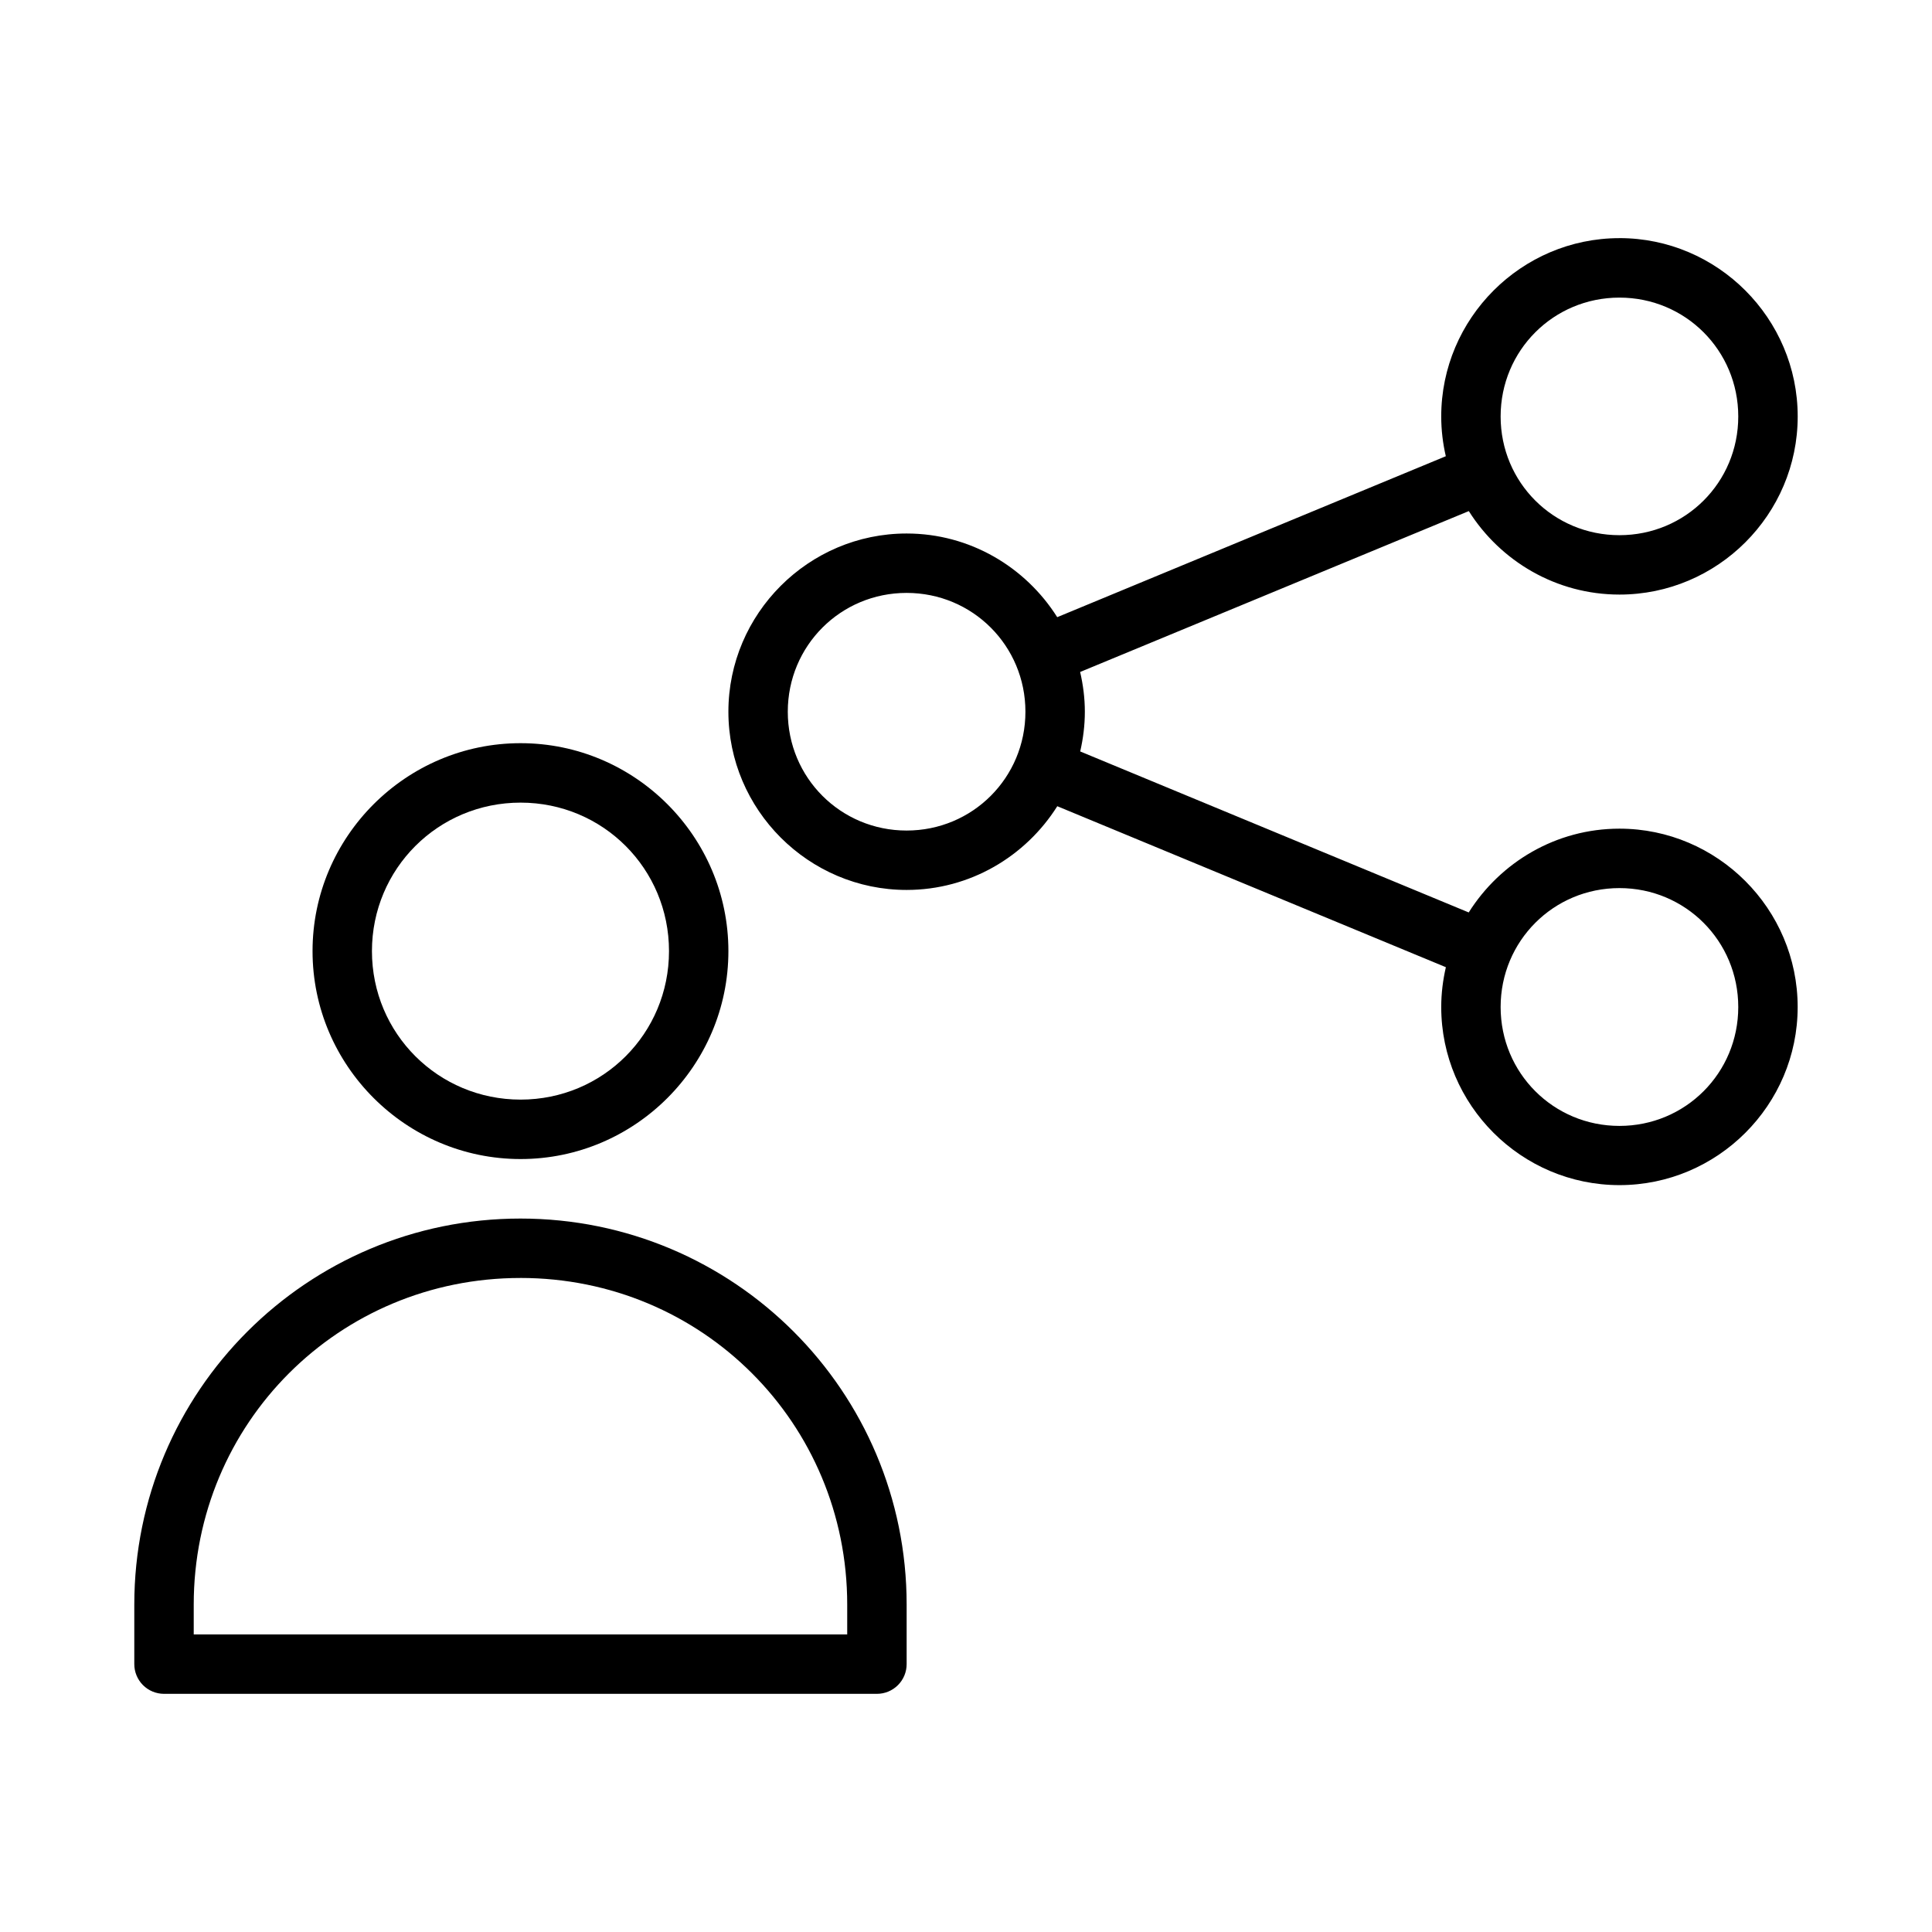 <?xml version="1.0" encoding="UTF-8"?>
<!-- Uploaded to: SVG Repo, www.svgrepo.com, Generator: SVG Repo Mixer Tools -->
<svg fill="#000000" width="800px" height="800px" version="1.1" viewBox="144 144 512 512" xmlns="http://www.w3.org/2000/svg">
 <g>
  <path d="m281.96 340.95c-30.332 0-55.133 24.754-55.133 55.105 0 30.348 24.801 55.105 55.133 55.105 30.332 0 55.074-24.758 55.074-55.105 0-30.348-24.742-55.105-55.074-55.105zm0 15.754c21.824 0 39.332 17.516 39.332 39.352 0 21.836-17.504 39.352-39.332 39.352-21.824 0-39.391-17.516-39.391-39.352 0-21.836 17.562-39.352 39.391-39.352z"/>
  <path d="m281.93 466.93c-56.559 0-102.34 45.766-102.34 102.31v15.746c-0.008 2.086 0.816 4.09 2.289 5.574 1.469 1.48 3.469 2.316 5.559 2.324h188.93-0.004c2.102 0.008 4.113-0.82 5.598-2.305 1.484-1.484 2.316-3.496 2.309-5.594v-15.746c0-56.539-45.777-102.31-102.34-102.31zm0 15.742c48.109 0 86.59 38.473 86.59 86.562v7.902l-173.18 0.004v-7.902c0-48.09 38.477-86.562 86.586-86.562z"/>
  <path d="m573.17 207.11c-25.984 0-47.23 21.262-47.23 47.262 0 3.621 0.434 7.141 1.215 10.531l-102.98 42.652c-8.383-13.273-23.133-22.172-39.914-22.172-25.984 0-47.23 21.246-47.23 47.23s21.246 47.23 47.23 47.23c16.793 0 31.551-8.895 39.93-22.188l102.98 42.664c-0.781 3.398-1.23 6.922-1.23 10.547 0 26 21.246 47.203 47.23 47.203s47.23-21.199 47.23-47.203c0-26-21.246-47.262-47.23-47.262-16.793 0-31.566 8.902-39.945 22.203l-102.96-42.664c0.781-3.391 1.23-6.914 1.23-10.531 0-3.625-0.465-7.137-1.246-10.531l103-42.637c8.383 13.266 23.148 22.125 39.93 22.125 25.984 0 47.23-21.199 47.23-47.203 0-26-21.246-47.262-47.23-47.262zm0 15.758c17.48 0 31.488 14.012 31.488 31.504 0 17.488-14.008 31.457-31.488 31.457s-31.488-13.969-31.488-31.457c0-17.492 14.008-31.504 31.488-31.504zm-188.91 78.258c17.48 0 31.488 14.008 31.488 31.488s-14.008 31.488-31.488 31.488c-17.48 0-31.488-14.008-31.488-31.488s14.008-31.488 31.488-31.488zm188.91 78.227c17.48 0 31.488 14.027 31.488 31.52 0 17.492-14.008 31.504-31.488 31.504s-31.488-14.012-31.488-31.504c0-17.488 14.008-31.52 31.488-31.52z"/>
 </g>
</svg>